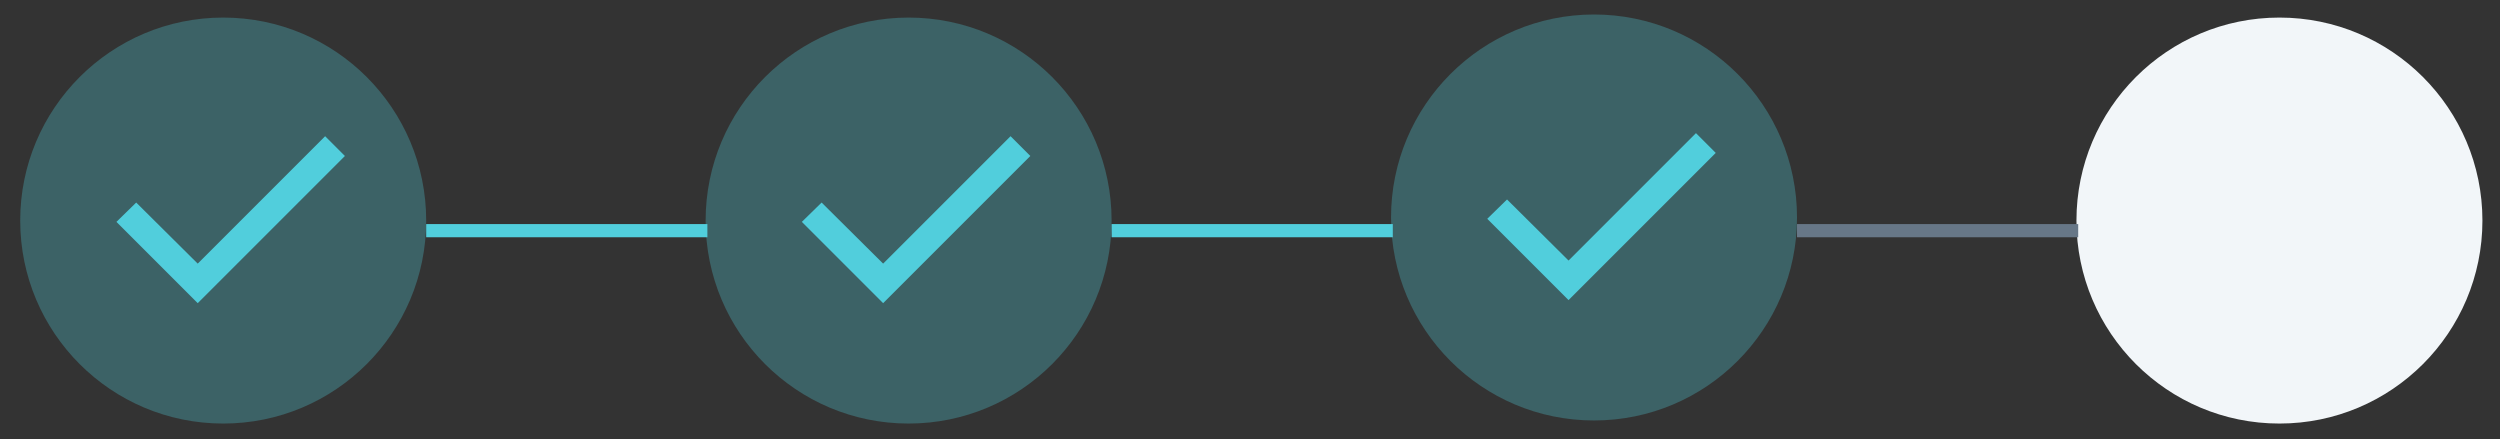 <?xml version="1.0" encoding="utf-8"?>
<!-- Generator: Adobe Illustrator 25.4.1, SVG Export Plug-In . SVG Version: 6.00 Build 0)  -->
<svg version="1.1" id="Calque_1" xmlns="http://www.w3.org/2000/svg" xmlns:xlink="http://www.w3.org/1999/xlink" x="0px" y="0px"
	 viewBox="0 0 569 100" style="enable-background:new 0 0 569 100;" xml:space="preserve">
<rect x="0" y="0" width="569" height="100" fill="#333333" stroke="none"/>
<style type="text/css">
	.st0{opacity:0.3;fill:#51CEDC;enable-background:new    ;}
	.st1{fill:#51CEDC;}
	.st2{fill:#F2F6F9;}
	.st3{fill:#677787;}
</style>
<circle class="st0" cx="50.8" cy="50.2" r="46.2"/>
<polygon class="st1" points="74,31 45,60 31,46.1 26.5,50.5 40.5,64.5 44.4,68.4 45,69 78.5,35.5 "/>
<circle class="st0" cx="206.8" cy="50.2" r="46.2"/>
<polygon class="st1" points="230,31 201,60 187,46.1 182.5,50.5 196.5,64.5 200.4,68.4 201,69 234.5,35.5 "/>
<circle class="st2" cx="518.8" cy="50.2" r="46.2"/>
<rect x="97" y="51" class="st1" width="64" height="3"/>
<rect x="253" y="51" class="st1" width="64" height="3"/>
<rect x="409" y="51" class="st3" width="64" height="3"/>
<circle class="st0" cx="362.8" cy="49.5" r="46.2"/>
<polygon class="st1" points="386,30.3 357,59.3 343,45.4 338.5,49.8 352.5,63.8 356.4,67.7 357,68.3 390.5,34.8 "/>
</svg>
